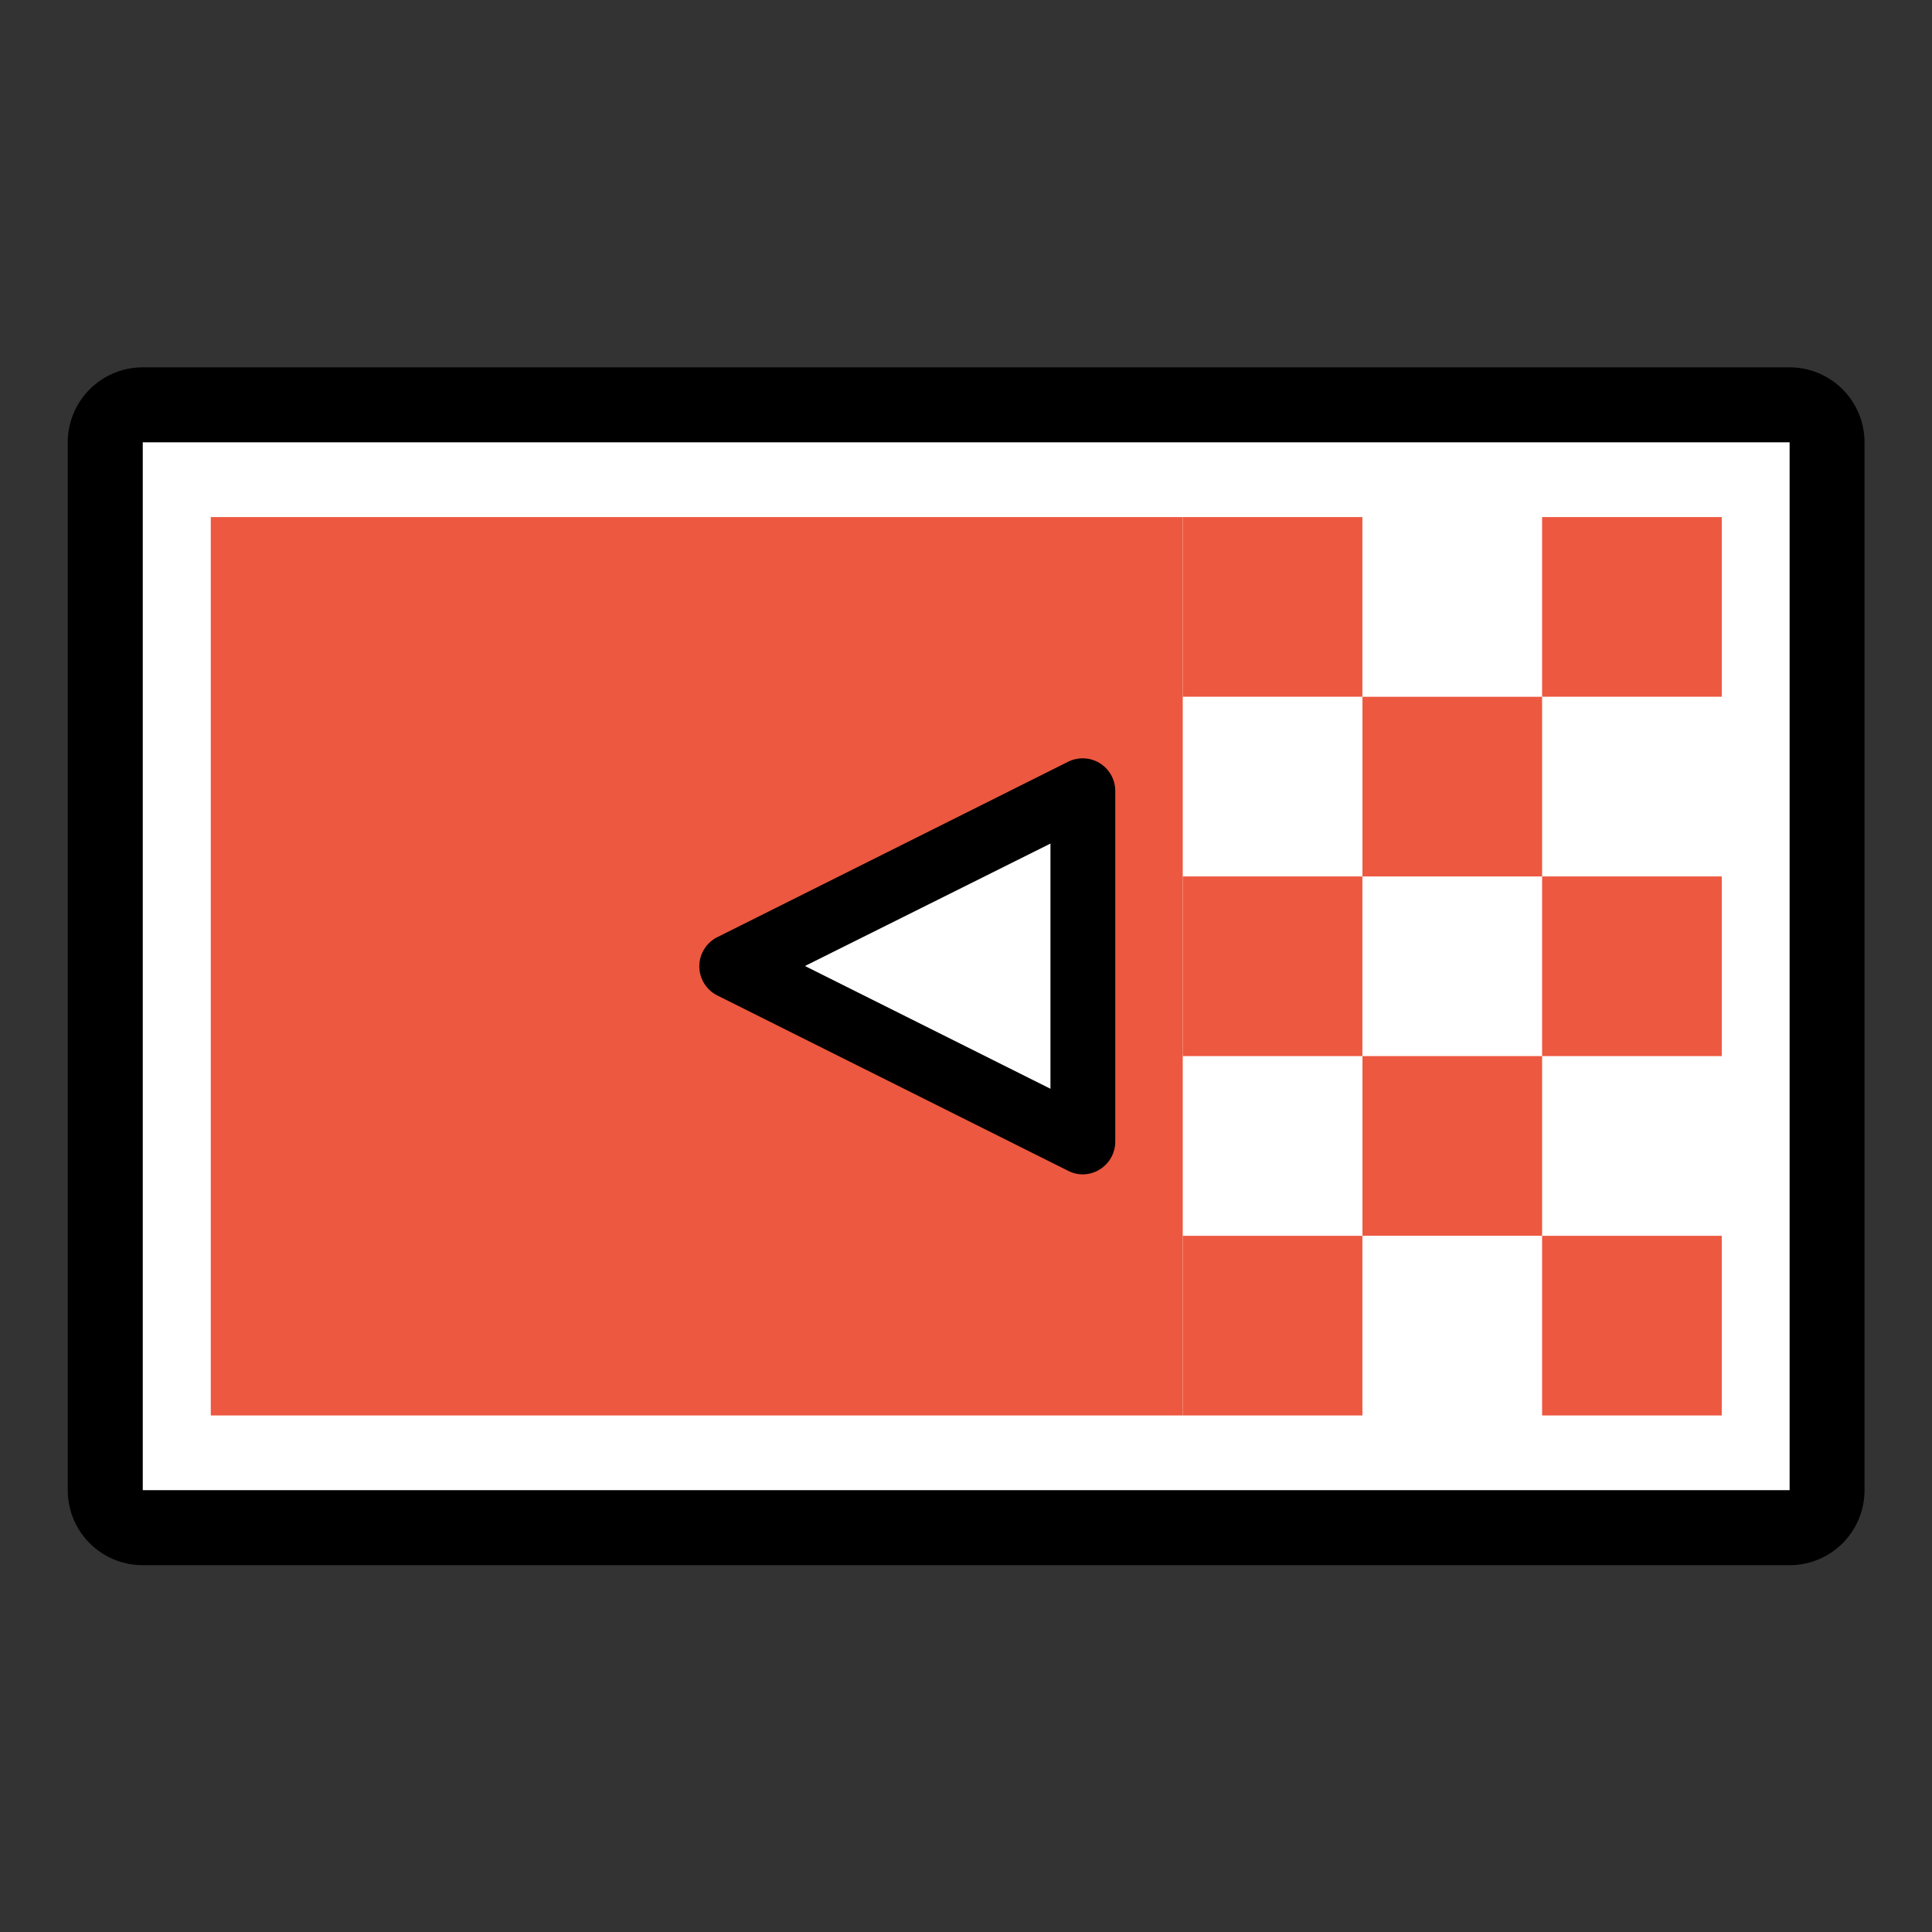 <svg id="art" xmlns="http://www.w3.org/2000/svg" viewBox="0 0 288 288"><rect x="0" y="0" width="288" height="288" fill="#333333" stroke="none"/><defs><style>.cls-1{fill:#fff;}.cls-2{fill:#ed5840;}</style></defs><rect class="cls-1" x="21.26" y="65.92" width="245.52" height="156.24"/><rect class="cls-2" x="31.42" y="77.08" width="144.89" height="133.92"/><path d="M266.78,233.32H21.26A11.17,11.17,0,0,1,10.1,222.16V65.92A11.18,11.18,0,0,1,21.26,54.76H266.78a11.17,11.17,0,0,1,11.16,11.16V222.16A11.16,11.16,0,0,1,266.78,233.32ZM21.26,65.92V222.16H266.79V65.92Z"/><rect class="cls-1" x="177.52" y="77.08" width="80.78" height="133.92"/><rect class="cls-2" x="176.31" y="77.08" width="26.78" height="26.78"/><rect class="cls-2" x="229.88" y="77.08" width="26.78" height="26.78"/><rect class="cls-2" x="176.31" y="130.65" width="26.78" height="26.78"/><rect class="cls-2" x="229.88" y="130.65" width="26.78" height="26.78"/><rect class="cls-2" x="176.31" y="184.22" width="26.78" height="26.78"/><rect class="cls-2" x="229.88" y="184.22" width="26.78" height="26.78"/><rect class="cls-2" x="203.1" y="103.87" width="26.78" height="26.78"/><rect class="cls-2" x="203.1" y="157.43" width="26.78" height="26.78"/><polygon class="cls-1" points="109.11 144.04 161.42 117.89 161.42 170.2 109.11 144.04"/><path d="M161.42,175.06a4.75,4.75,0,0,1-2.17-.52l-52.32-26.15a4.86,4.86,0,0,1,0-8.69l52.32-26.16a4.86,4.86,0,0,1,7,4.35V170.2a4.88,4.88,0,0,1-4.86,4.86ZM120,144l36.59,18.3V125.75Z"/></svg>